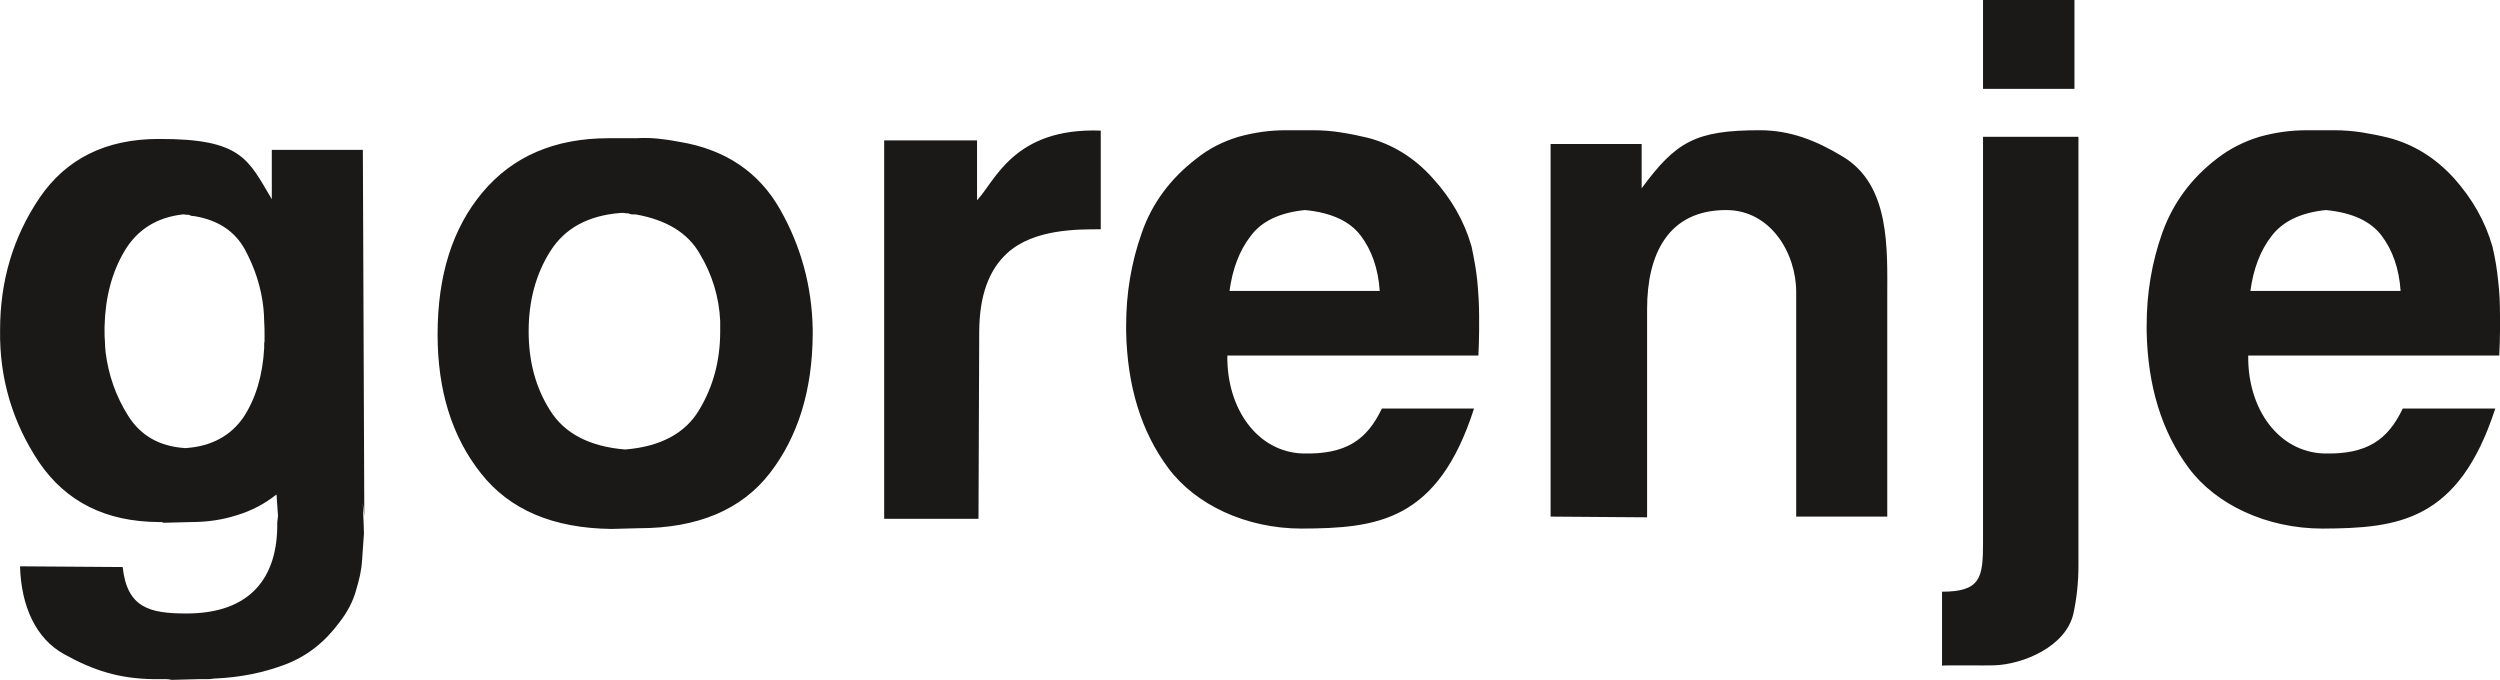 <svg id="svg3730" xmlns:rdf="http://www.w3.org/1999/02/22-rdf-syntax-ns#" xmlns="http://www.w3.org/2000/svg" height="38.08mm" width="140.03mm" version="1.1" xmlns:cc="http://creativecommons.org/ns#" xmlns:dc="http://purl.org/dc/elements/1.1/" viewBox="0 0 496.157 134.928">
 <g id="layer1" transform="translate(-403.35 -544.9)">
  <path id="path3740" d="m796.91 544.9h5.688 12.456v17.64h-5.688-12.456v-17.64zm-8.136 132.12v-14.688c7.704 0 8.136-2.808 8.136-9.792v-80.496h18.936v72.648 0.144 12.312c0 3.384-0.36 6.624-1.008 9.576-1.512 6.48-9.864 10.008-15.696 10.224-1.296 0.072-10.224-0.072-10.368 0.072zm-28.944-74.159c0-7.776-5.112-16.273-13.896-16.273-11.592 0-15.696 8.857-15.696 19.656v41.328l-19.152-0.144v-72.216-0.072-1.656h18.072v8.784c6.84-9.288 10.728-11.52 23.472-11.52 5.976 0 11.16 2.016 16.488 5.256 9.432 5.688 8.784 18.36 8.784 27.936v43.488h-18.072v-44.568zm-82.656-0.216c-0.288-4.392-1.584-8.064-3.744-10.944-2.16-2.88-5.832-4.608-11.088-5.113-5.04 0.505-8.64 2.233-10.8 5.184-2.232 2.88-3.6 6.552-4.176 10.872h29.807zm202.61 0c-0.288-4.392-1.584-8.064-3.744-10.944-2.16-2.88-5.832-4.608-11.088-5.113-4.968 0.505-8.568 2.233-10.8 5.184-2.232 2.88-3.6 6.552-4.176 10.872h29.808zm-183.89 23.328c-7.2 22.464-19.296 23.76-34.2 23.832-11.088 0-21.096-4.752-26.496-12.024-5.4-7.272-8.136-16.344-8.352-27.072v-0.576-0.648c0-6.336 1.008-12.456 3.096-18.36 2.016-5.832 5.688-10.8 10.872-14.76 2.52-2.016 5.256-3.384 8.352-4.32 3.096-0.864 6.192-1.296 9.36-1.296h5.472c1.872 0 3.672 0.144 5.472 0.432 1.872 0.288 3.6 0.648 5.4 1.08 4.896 1.296 9.216 3.96 12.816 7.992 3.672 4.032 6.264 8.496 7.704 13.536 0.504 2.376 0.936 4.68 1.152 6.912 0.216 2.304 0.36 4.608 0.36 6.912v2.88c0 1.008-0.072 3.888-0.144 4.968h-49.824c-0.144 10.656 6.048 19.152 14.976 19.44 8.64 0.216 12.744-2.736 15.696-8.928h18.288zm202.68 0c-7.272 22.464-19.368 23.76-34.272 23.832-11.088 0-21.168-4.752-26.568-12.024s-8.136-16.344-8.352-27.072v-0.576-0.648c0-6.336 1.008-12.456 3.096-18.36 2.088-5.832 5.688-10.8 10.872-14.76 2.592-2.016 5.4-3.384 8.424-4.32 3.096-0.864 6.192-1.296 9.36-1.296h5.544c1.8 0 3.6 0.144 5.472 0.432 1.8 0.288 3.6 0.648 5.328 1.08 4.896 1.296 9.217 3.96 12.888 7.992 3.599 4.032 6.192 8.496 7.632 13.536 0.576 2.376 0.936 4.68 1.152 6.912 0.288 2.304 0.36 4.608 0.36 6.912v2.88c0 1.008-0.072 3.888-0.144 4.968h-49.824c-0.144 10.656 6.048 19.152 15.048 19.44 8.568 0.216 12.672-2.736 15.624-8.928h18.36zm-319.75-53.208h18.432v11.88c3.528-3.672 7.2-14.472 24.552-13.824v19.584c-4.608 0-13.248-0.072-18.504 4.68-3.744 3.384-5.544 8.496-5.616 15.48l-0.144 37.296h-18.72v-75.096zm-70.56 37.872c0 5.976 1.368 11.16 4.248 15.696 2.808 4.536 7.776 7.2 14.904 7.777 7.056-0.576 11.952-3.24 14.688-7.848 2.808-4.68 4.176-9.792 4.176-15.624v-0.936-1.08c-0.216-4.752-1.584-9.216-4.032-13.32-2.376-4.176-6.624-6.768-12.744-7.848h-0.792c-0.216-0.072-0.504-0.144-0.72-0.216-0.288 0-0.576 0-0.792-0.072h-0.72c-6.408 0.504-11.016 3.024-13.896 7.56-2.88 4.536-4.32 9.864-4.32 15.912zm-18.072 0.648c0-11.736 2.952-21.096 8.928-28.224 5.976-7.128 14.328-10.728 24.984-10.728h5.472c1.368-0.072 2.808-0.072 4.248 0.072 1.512 0.144 2.952 0.36 4.392 0.648 9.144 1.512 15.768 6.048 19.944 13.392 4.176 7.344 6.336 15.336 6.48 23.832v0.504 0.504c-0.072 11.016-2.88 20.232-8.496 27.504-5.616 7.272-14.328 10.944-25.992 10.944l-5.472 0.144c-11.592-0.144-20.232-3.816-25.92-11.088-5.76-7.272-8.568-16.488-8.568-27.504zm-66.096-1.584v0.36 0.288 0.216c0 0.72 0 1.368 0.072 2.088 0 0.72 0.072 1.44 0.144 2.232 0.576 4.464 2.016 8.64 4.464 12.528 2.448 3.888 6.12 6.048 11.16 6.408h0.144 0.216c5.04-0.36 8.856-2.448 11.376-6.12 2.448-3.744 3.816-8.352 4.104-13.752v-0.648c0-0.216 0-0.432 0.072-0.648v-0.576-0.72c0-0.864 0-1.728-0.072-2.592 0-0.936-0.072-1.8-0.144-2.664-0.432-4.176-1.728-8.064-3.672-11.664-2.016-3.672-5.328-5.832-9.936-6.624-0.216 0-0.432-0.072-0.648-0.072-0.216-0.072-0.36-0.072-0.504-0.216h-0.576c-0.144-0.072-0.36-0.072-0.648-0.072-5.184 0.576-9.072 3.024-11.592 7.272-2.52 4.248-3.816 9.216-3.96 14.976zm34.128 33.336c-2.376 1.872-4.968 3.24-7.848 4.104-2.88 0.936-5.904 1.368-9.072 1.368l-5.544 0.144c-0.072-0.072-0.216-0.144-0.36-0.144h-0.288-0.288c-10.512-0.072-18.36-4.032-23.688-11.808-5.256-7.848-7.92-16.632-7.776-26.28 0-9.792 2.592-18.504 7.848-26.28 5.256-7.704 13.104-11.664 23.616-11.664 16.56-0.072 17.784 4.104 22.464 11.952v-9.792h18.072l0.288 72.648-0.288-2.448c-0.072-1.08 0.216 4.824 0.216 5.976-0.072 1.152-0.288 4.032-0.36 5.112-0.144 2.376-0.576 3.96-1.224 6.192-0.648 2.304-1.8 4.392-3.312 6.336-2.88 3.888-6.408 6.696-10.8 8.352-4.392 1.656-8.928 2.52-13.536 2.736-0.576 0-1.152 0.144-1.728 0.144h-1.728l-5.472 0.144c-0.36-0.072-0.72-0.144-1.008-0.144h-1.008-0.864-0.648c-6.84-0.072-12.024-1.728-17.712-4.896-5.76-3.096-8.64-9.648-8.856-17.496l20.376 0.144c0.864 8.136 5.4 9.216 12.672 9.216 12.744 0 18.144-7.2 18-18 0-0.432 0.144-0.864 0.144-1.44 0-0.432-0.288-3.6-0.288-4.176z" style="fill:#1b1918;fill-rule:evenodd"/>
 </g>
</svg>
